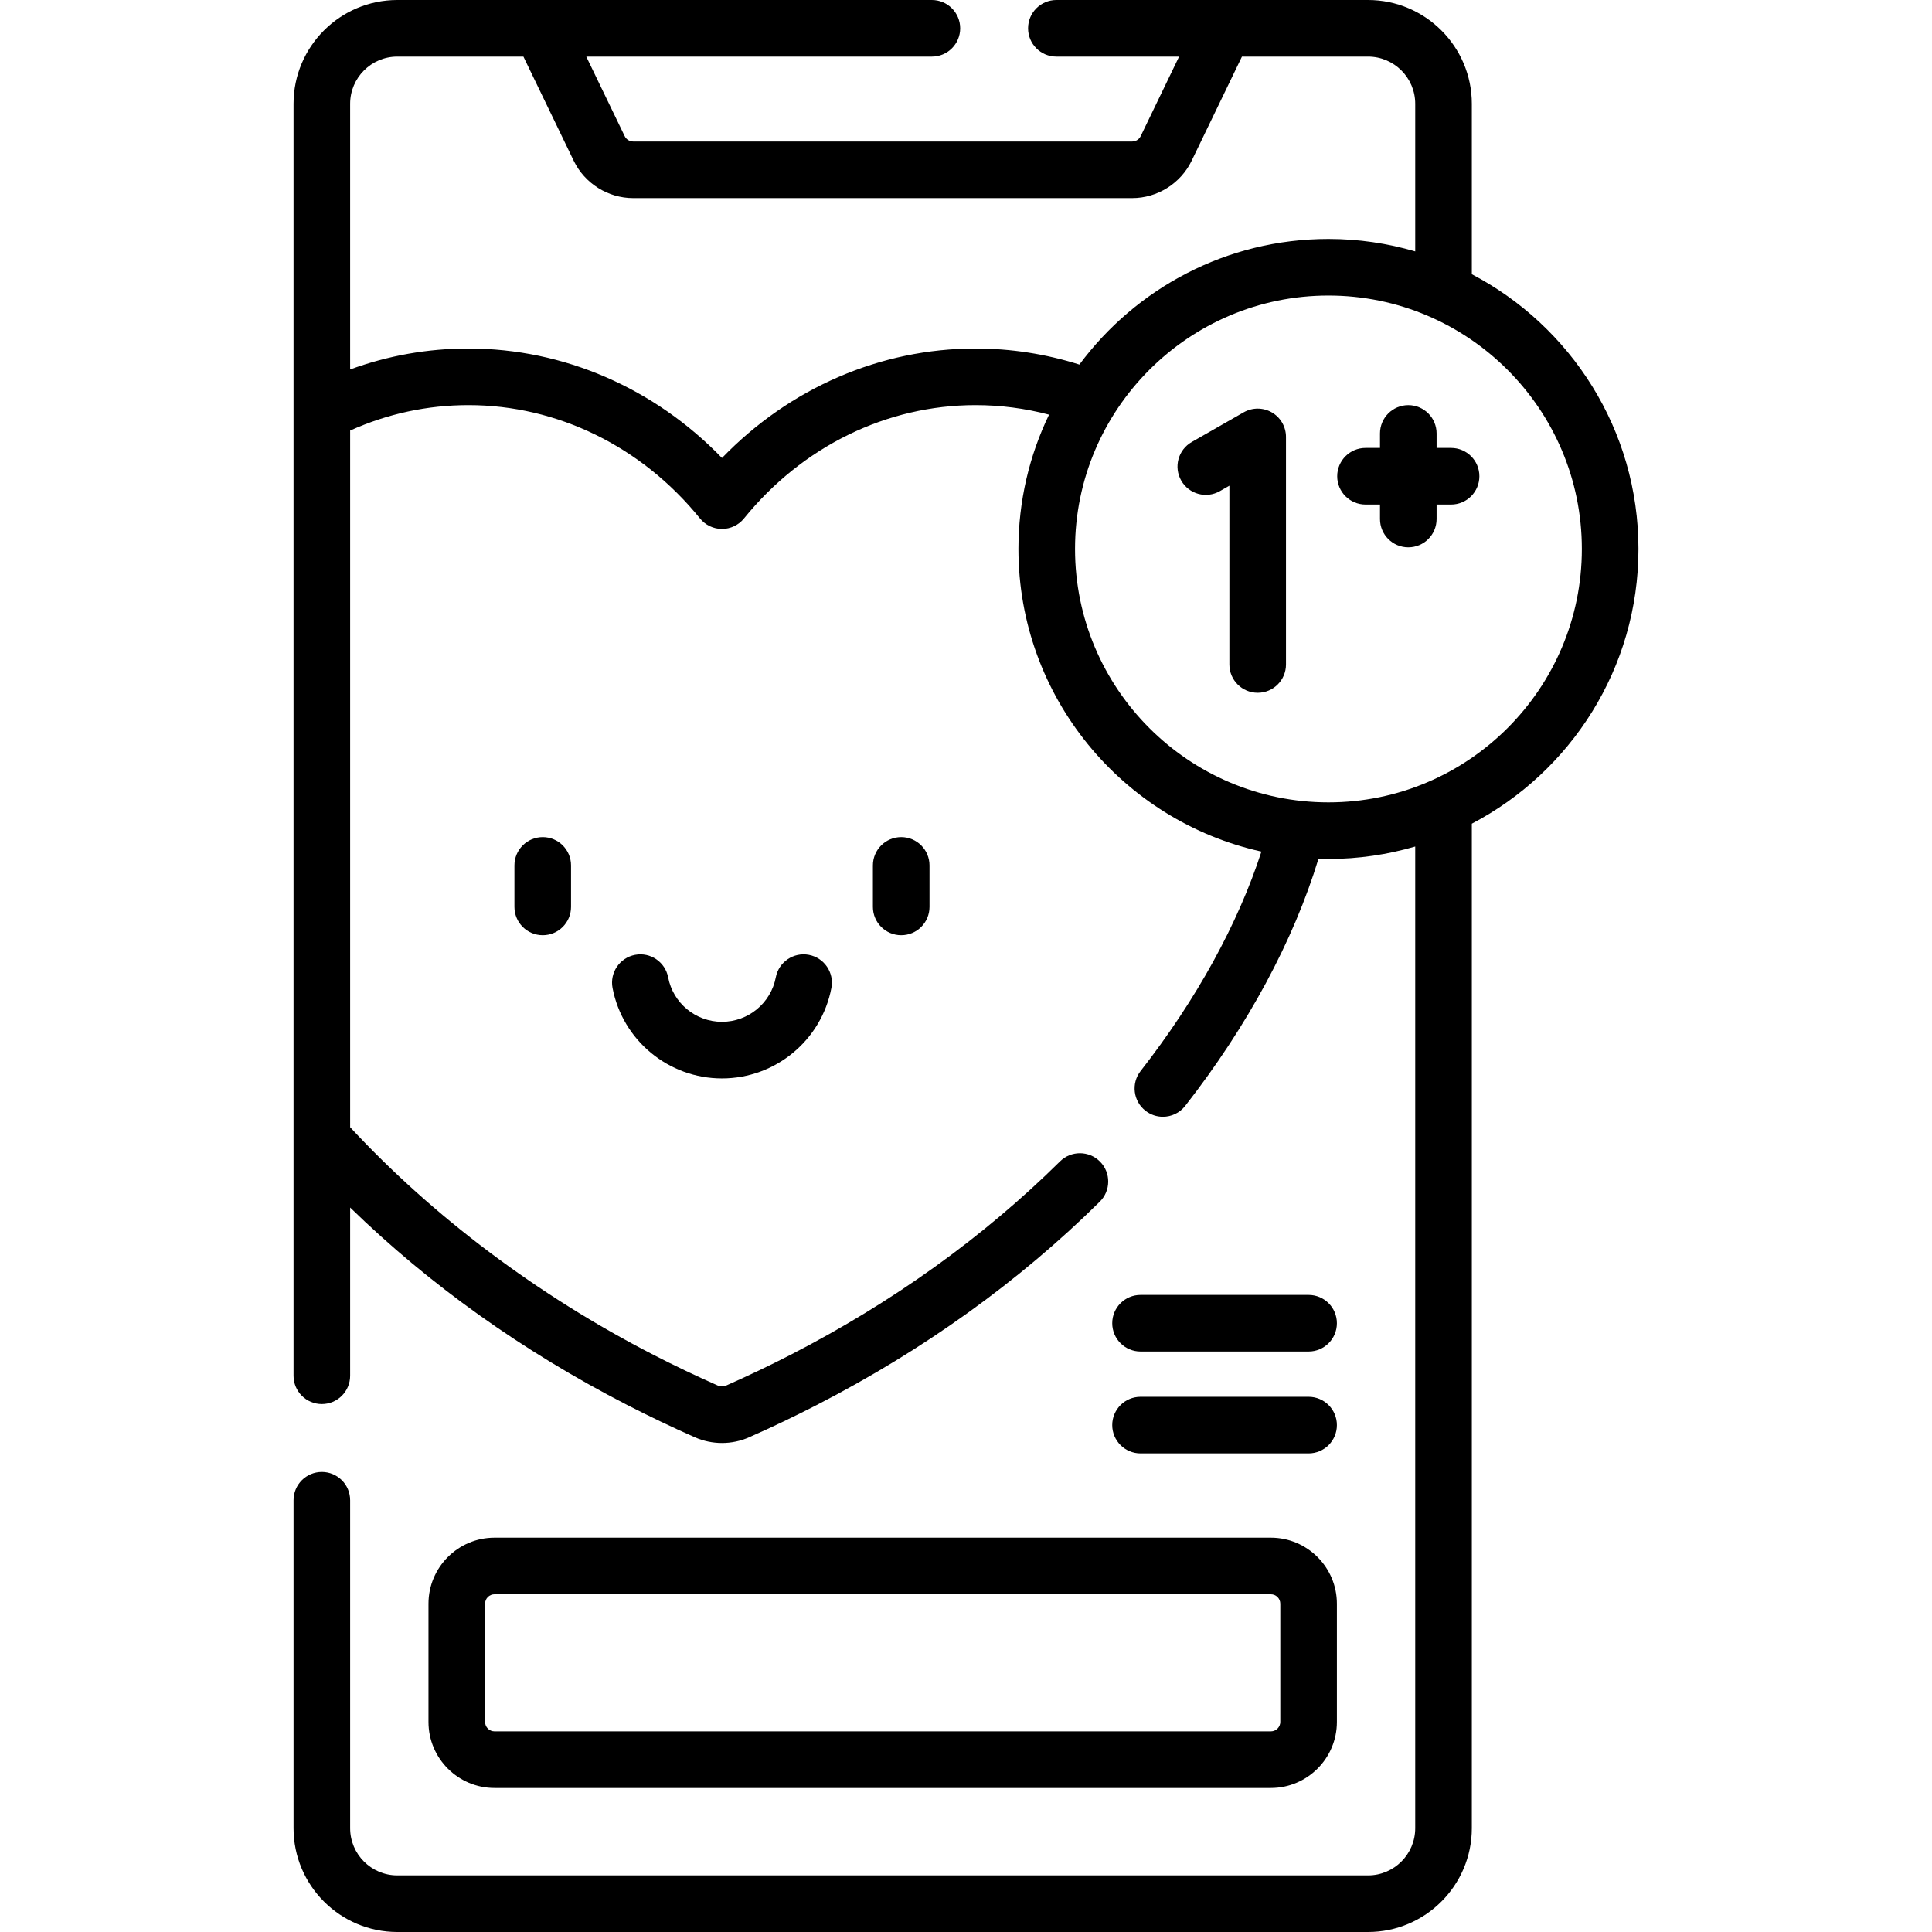 <svg enable-background="new 0 0 512 512" height="30" viewBox="0 0 512 512" width="30" xmlns="http://www.w3.org/2000/svg" fill="currentColor"><g><g><path d="m136.33 229.342v11c0 4.143 3.358 7.5 7.5 7.5s7.5-3.357 7.5-7.5v-11c0-4.143-3.358-7.5-7.5-7.5s-7.5 3.357-7.5 7.5z"/><path d="m231.33 229.342v11c0 4.143 3.358 7.5 7.5 7.5s7.5-3.357 7.5-7.5v-11c0-4.143-3.358-7.5-7.5-7.5s-7.5 3.357-7.5 7.5z"/><path d="m205.594 259.009c-1.301 6.828-7.3 11.783-14.264 11.783s-12.962-4.955-14.263-11.783c-.776-4.068-4.702-6.743-8.771-5.963-4.069.775-6.739 4.702-5.963 8.771 2.647 13.892 14.843 23.975 28.998 23.975s26.351-10.083 28.998-23.975c.776-4.069-1.894-7.996-5.963-8.771-4.069-.779-7.997 1.893-8.772 5.963z"/><path d="m92.793 298.717v-184.614c9.936-4.468 20.477-6.739 31.355-6.739 23.531 0 45.896 10.946 61.36 30.033 1.424 1.757 3.565 2.778 5.827 2.778s4.403-1.021 5.827-2.778c15.465-19.087 37.83-30.033 61.36-30.033 6.612 0 13.142.853 19.487 2.528-5.199 10.773-8.115 22.847-8.115 35.589 0 39.201 27.607 72.058 64.395 80.201-6.225 19.197-17.216 39.194-32.02 58.156-2.549 3.265-1.968 7.978 1.297 10.527 1.37 1.069 2.996 1.588 4.61 1.588 2.23 0 4.438-.99 5.917-2.885 16.562-21.215 28.723-43.796 35.321-65.498.877.028 1.752.067 2.636.067 7.983 0 15.696-1.166 22.999-3.3v260.163c0 6.893-5.607 12.5-12.5 12.5h-257.256c-6.893 0-12.5-5.607-12.5-12.5v-86.918c0-4.143-3.358-7.5-7.5-7.5s-7.5 3.357-7.5 7.5v86.918c0 15.163 12.336 27.5 27.5 27.5h257.257c15.163 0 27.5-12.337 27.5-27.5v-266.215c26.218-13.74 44.157-41.209 44.157-72.805s-17.939-59.065-44.157-72.805v-45.175c0-15.163-12.337-27.5-27.5-27.5h-82.598c-4.143 0-7.5 3.357-7.5 7.5s3.357 7.5 7.5 7.5h32.519l-10.182 21.087c-.415.858-1.299 1.413-2.252 1.413h-132.231c-.953 0-1.837-.555-2.251-1.413l-10.183-21.087h91.59c4.142 0 7.5-3.357 7.5-7.5s-3.358-7.5-7.5-7.5h-141.669c-15.164 0-27.5 12.337-27.5 27.5v337.092c0 4.143 3.358 7.5 7.5 7.5s7.5-3.357 7.5-7.5v-44.582c21.04 20.492 45.698 38.077 73.495 52.365 5.808 2.984 11.814 5.852 17.852 8.519 2.287 1.011 4.741 1.517 7.195 1.517s4.908-.506 7.194-1.516c6.038-2.668 12.044-5.534 17.854-8.521 28.39-14.593 53.65-32.736 75.08-53.925 2.945-2.912 2.972-7.661.06-10.606s-7.661-2.972-10.606-.06c-20.342 20.113-44.361 37.356-71.39 51.25-5.549 2.853-11.289 5.591-17.06 8.142-.719.316-1.543.317-2.263-.001-5.771-2.55-11.51-5.289-17.058-8.141-30.709-15.784-58.489-36.735-80.353-60.316zm165.729-206.354c-25.228 0-49.273 10.472-67.188 29.007-17.914-18.535-41.959-29.007-67.187-29.007-10.793 0-21.305 1.868-31.355 5.551v-70.414c0-6.893 5.607-12.5 12.5-12.5h33.421l13.333 27.61c2.902 6.008 9.087 9.89 15.759 9.89h132.231c6.671 0 12.856-3.882 15.759-9.89l13.334-27.61h33.421c6.893 0 12.5 5.607 12.5 12.5v39.124c-7.303-2.134-15.016-3.3-22.999-3.3-27.013 0-51.017 13.109-66 33.295-8.904-2.816-18.147-4.256-27.529-4.256zm93.529 120.274c-37.03 0-67.156-30.126-67.156-67.156s30.126-67.156 67.156-67.156 67.156 30.126 67.156 67.156-30.126 67.156-67.156 67.156z"/><path d="m337.064 109.302c-2.313-1.34-5.165-1.352-7.485-.024l-13.749 7.856c-3.597 2.055-4.847 6.637-2.791 10.232 2.055 3.597 6.636 4.845 10.232 2.791l2.528-1.444v47.379c0 4.143 3.357 7.5 7.5 7.5s7.5-3.357 7.5-7.5v-60.303c.001-2.674-1.422-5.144-3.735-6.487z"/><path d="m384.551 118.708h-3.838v-3.839c0-4.143-3.357-7.5-7.5-7.5s-7.5 3.357-7.5 7.5v3.839h-3.839c-4.143 0-7.5 3.357-7.5 7.5s3.357 7.5 7.5 7.5h3.839v3.839c0 4.143 3.357 7.5 7.5 7.5s7.5-3.357 7.5-7.5v-3.839h3.838c4.143 0 7.5-3.357 7.5-7.5s-3.358-7.5-7.5-7.5z"/><path d="m113.551 425v31.333c0 9.649 7.851 17.5 17.5 17.5h205.74c9.649 0 17.5-7.851 17.5-17.5v-31.333c0-9.649-7.851-17.5-17.5-17.5h-205.74c-9.65 0-17.5 7.851-17.5 17.5zm225.74 0v31.333c0 1.379-1.121 2.5-2.5 2.5h-205.74c-1.378 0-2.5-1.121-2.5-2.5v-31.333c0-1.379 1.122-2.5 2.5-2.5h205.74c1.379 0 2.5 1.121 2.5 2.5z"/><path d="m302.255 385.167h44.536c4.143 0 7.5-3.357 7.5-7.5s-3.357-7.5-7.5-7.5h-44.536c-4.143 0-7.5 3.357-7.5 7.5s3.357 7.5 7.5 7.5z"/><path d="m302.255 358.167h44.536c4.143 0 7.5-3.357 7.5-7.5s-3.357-7.5-7.5-7.5h-44.536c-4.143 0-7.5 3.357-7.5 7.5s3.357 7.5 7.5 7.5z"/></g></g></svg>